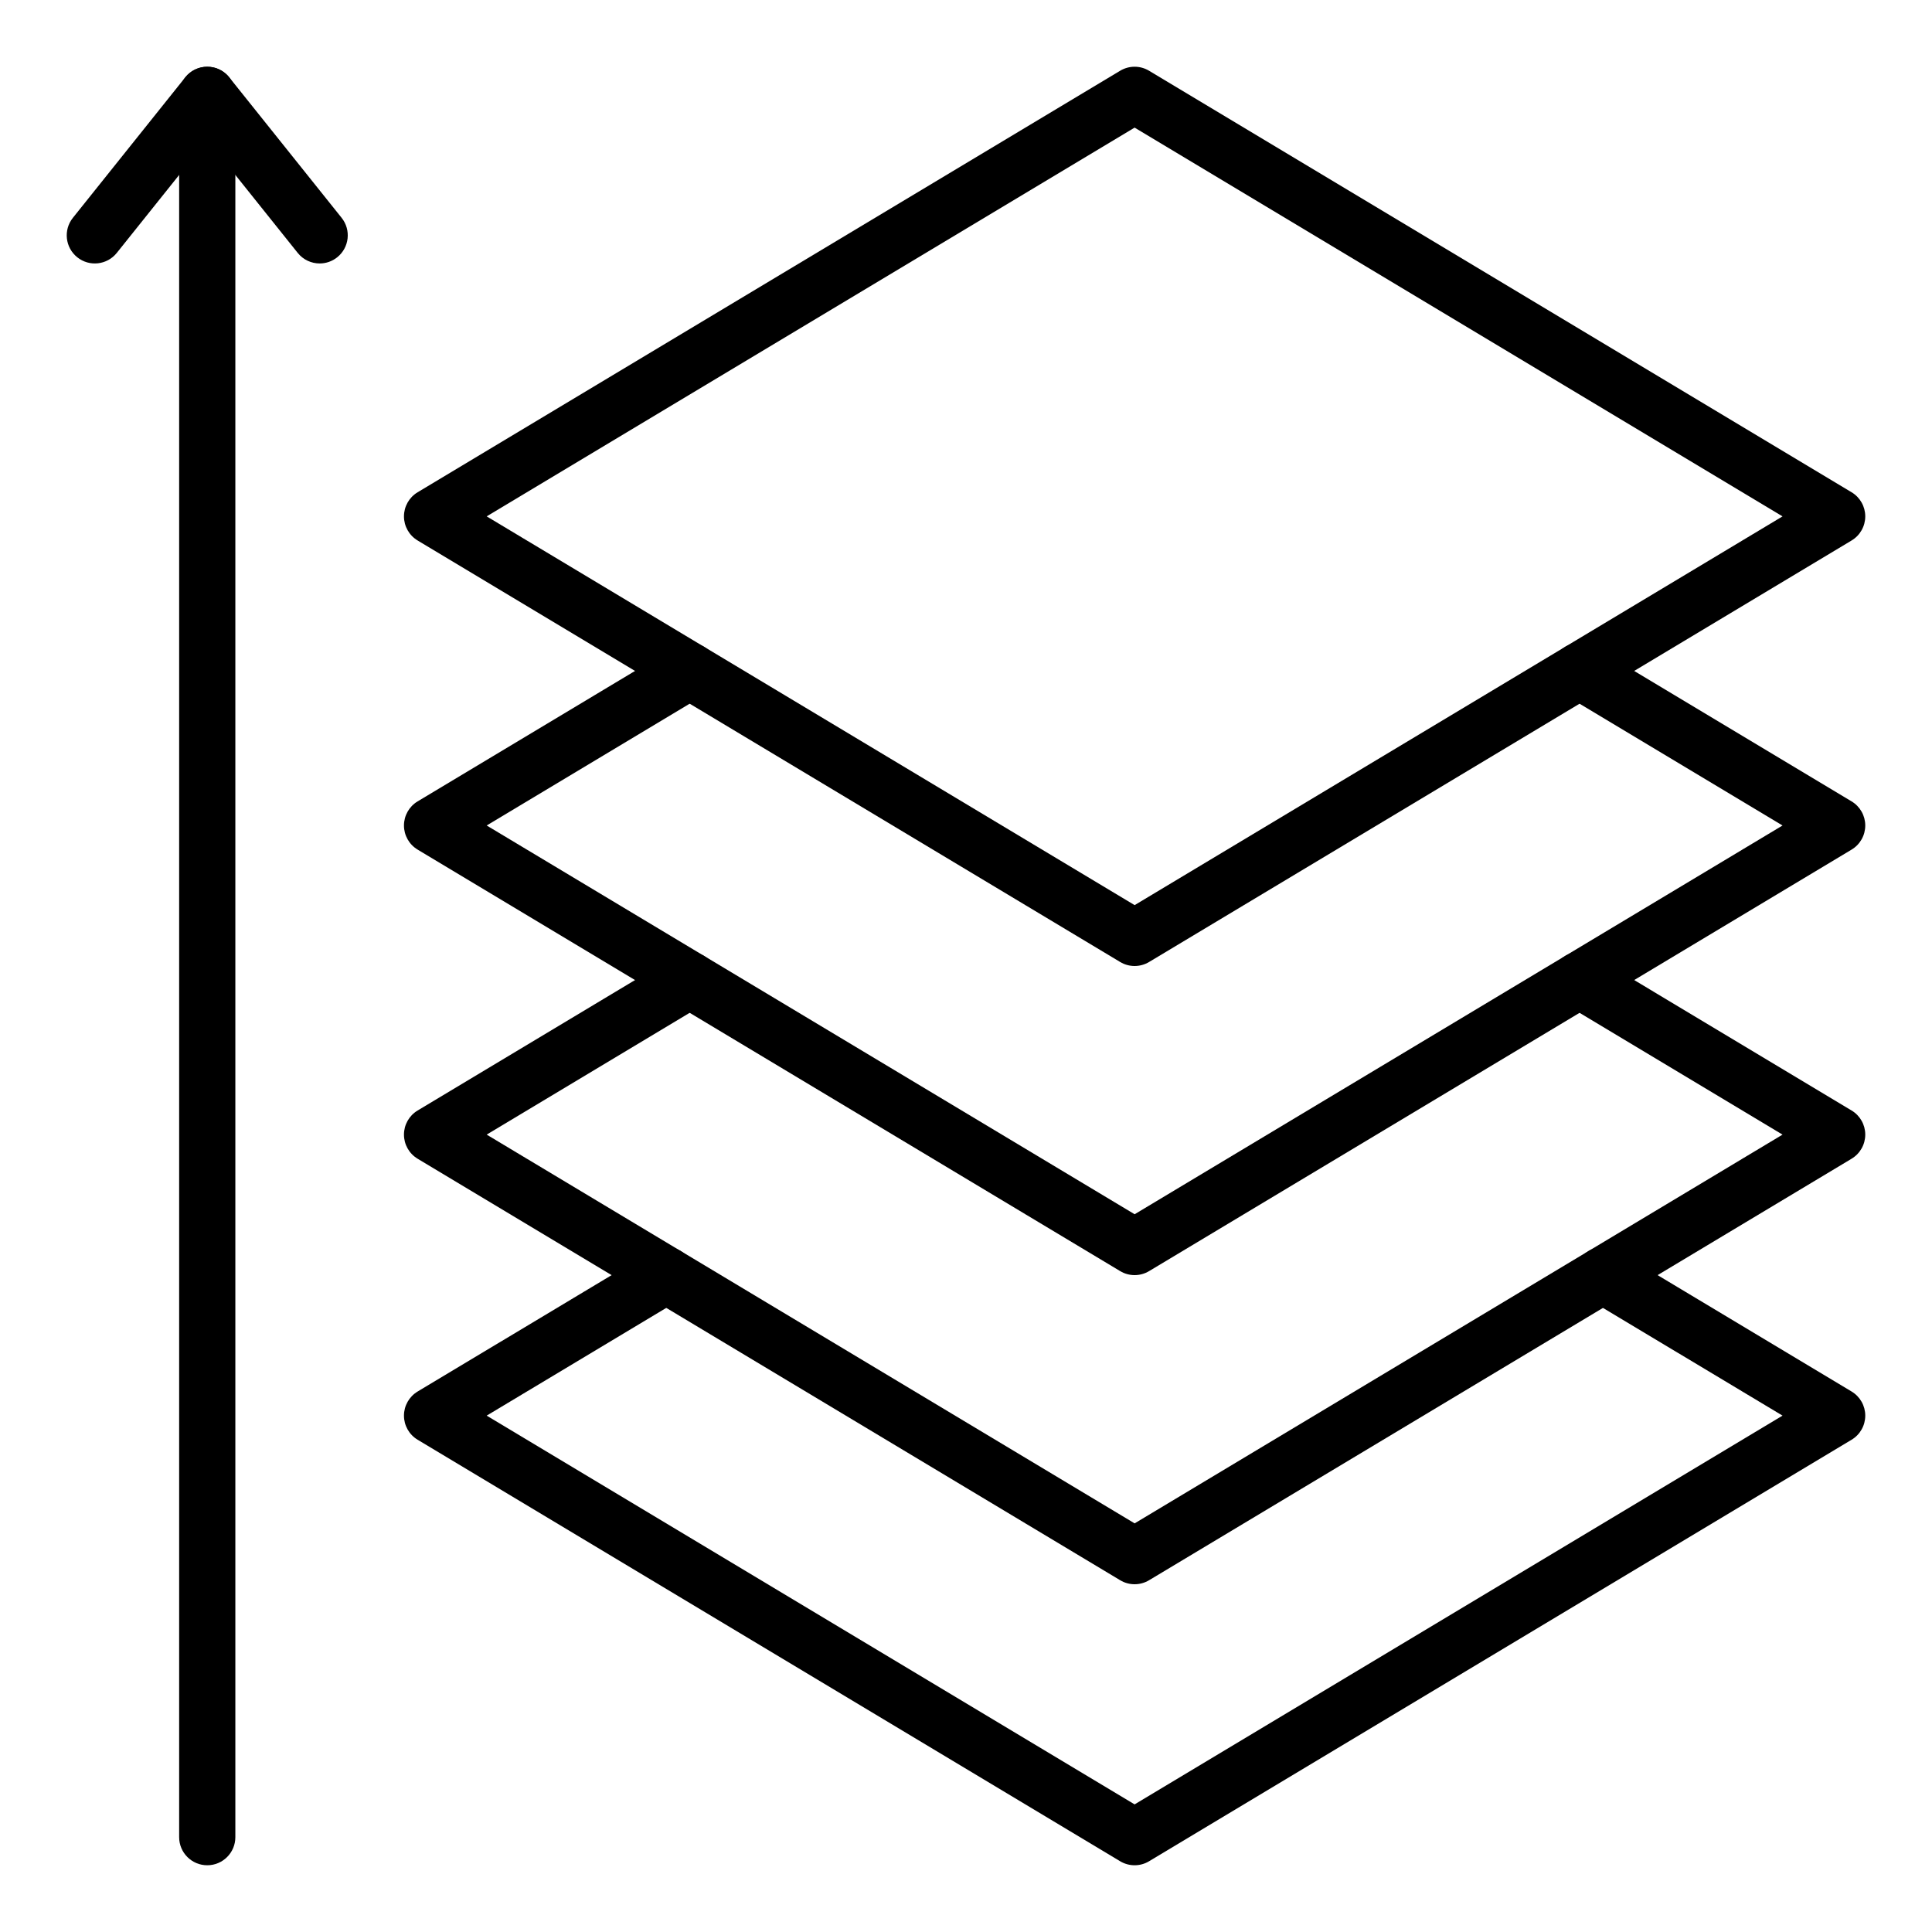 <?xml version="1.0" encoding="iso-8859-1"?>
<!-- Generator: Adobe Illustrator 23.0.2, SVG Export Plug-In . SVG Version: 6.00 Build 0)  -->
<svg version="1.1" xmlns="http://www.w3.org/2000/svg" xmlns:xlink="http://www.w3.org/1999/xlink" x="0px" y="0px"
	 viewBox="0 0 550 550" style="enable-background:new 0 0 550 550;" xml:space="preserve">
<g id="_x32_4832_-_Layer_Height">
	<g id="XMLID_402_">
		<g id="XMLID_405_">
			<path d="M323,531c-1.425,0-2.85-0.38-4.116-1.14l-200-120c-2.41-1.446-3.884-4.05-3.884-6.86s1.475-5.414,3.884-6.86l66.67-40
				c3.79-2.272,8.702-1.044,10.976,2.744c2.273,3.789,1.044,8.703-2.744,10.977L138.549,403L323,513.671L507.45,403l-55.236-33.14
				c-3.788-2.273-5.017-7.188-2.744-10.977c2.272-3.788,7.185-5.017,10.977-2.744l66.67,40c2.409,1.446,3.884,4.05,3.884,6.86
				s-1.475,5.414-3.884,6.86l-200,120C325.85,530.62,324.425,531,323,531z"/>
		</g>
		<g id="XMLID_406_">
			<path d="M323,451c-1.425,0-2.85-0.38-4.116-1.14l-200-120c-2.409-1.446-3.884-4.05-3.884-6.86c0-2.81,1.474-5.414,3.884-6.859
				l73.33-44c3.786-2.274,8.702-1.045,10.976,2.744c2.273,3.789,1.045,8.703-2.744,10.976L138.549,323L323,433.671L507.451,323
				l-61.897-37.141c-3.788-2.272-5.017-7.187-2.743-10.976c2.271-3.789,7.187-5.017,10.976-2.744l73.33,44
				c2.409,1.445,3.884,4.05,3.884,6.859c0,2.811-1.475,5.414-3.884,6.86l-200,120C325.85,450.62,324.425,451,323,451z"/>
		</g>
		<g id="XMLID_408_">
			<path d="M323,363c-1.425,0-2.85-0.38-4.116-1.14l-200-120c-2.409-1.446-3.884-4.05-3.884-6.86s1.474-5.414,3.884-6.86l73.33-44
				c3.786-2.274,8.702-1.046,10.976,2.744c2.273,3.789,1.045,8.703-2.744,10.976L138.549,235L323,345.671L507.451,235l-61.897-37.14
				c-3.788-2.273-5.017-7.188-2.743-10.976c2.271-3.789,7.187-5.017,10.976-2.744l73.33,44c2.409,1.446,3.884,4.05,3.884,6.86
				s-1.475,5.414-3.884,6.86l-200,120C325.85,362.62,324.425,363,323,363z"/>
		</g>
		<g id="XMLID_388_">
			<g id="XMLID_390_">
				<path d="M323,275c-1.425,0-2.85-0.38-4.116-1.14l-200-120c-2.41-1.446-3.884-4.05-3.884-6.86s1.474-5.414,3.884-6.86l200-120
					c2.533-1.521,5.699-1.521,8.232,0l200,120c2.409,1.446,3.884,4.05,3.884,6.86s-1.475,5.414-3.884,6.86l-200,120
					C325.85,274.62,324.425,275,323,275z M138.549,147L323,257.67L507.451,147L323,36.33L138.549,147z"/>
			</g>
		</g>
		<g id="XMLID_394_">
			<path d="M59,531c-4.418,0-8-3.582-8-8V27c0-4.418,3.582-8,8-8s8,3.582,8,8v496C67,527.418,63.418,531,59,531z"/>
		</g>
		<g id="XMLID_391_">
			<path d="M91.005,75c-2.347,0-4.672-1.028-6.252-3.003L59,39.806L33.247,71.998c-2.76,3.451-7.794,4.011-11.245,1.25
				c-3.45-2.76-4.009-7.794-1.25-11.245l32-40C54.271,20.104,56.57,19,59,19s4.729,1.104,6.247,3.002l32,40
				c2.76,3.45,2.201,8.484-1.25,11.245C94.522,74.427,92.757,75,91.005,75z"/>
		</g>
	</g>
</g>
<g id="Layer_1">
</g>
</svg>
